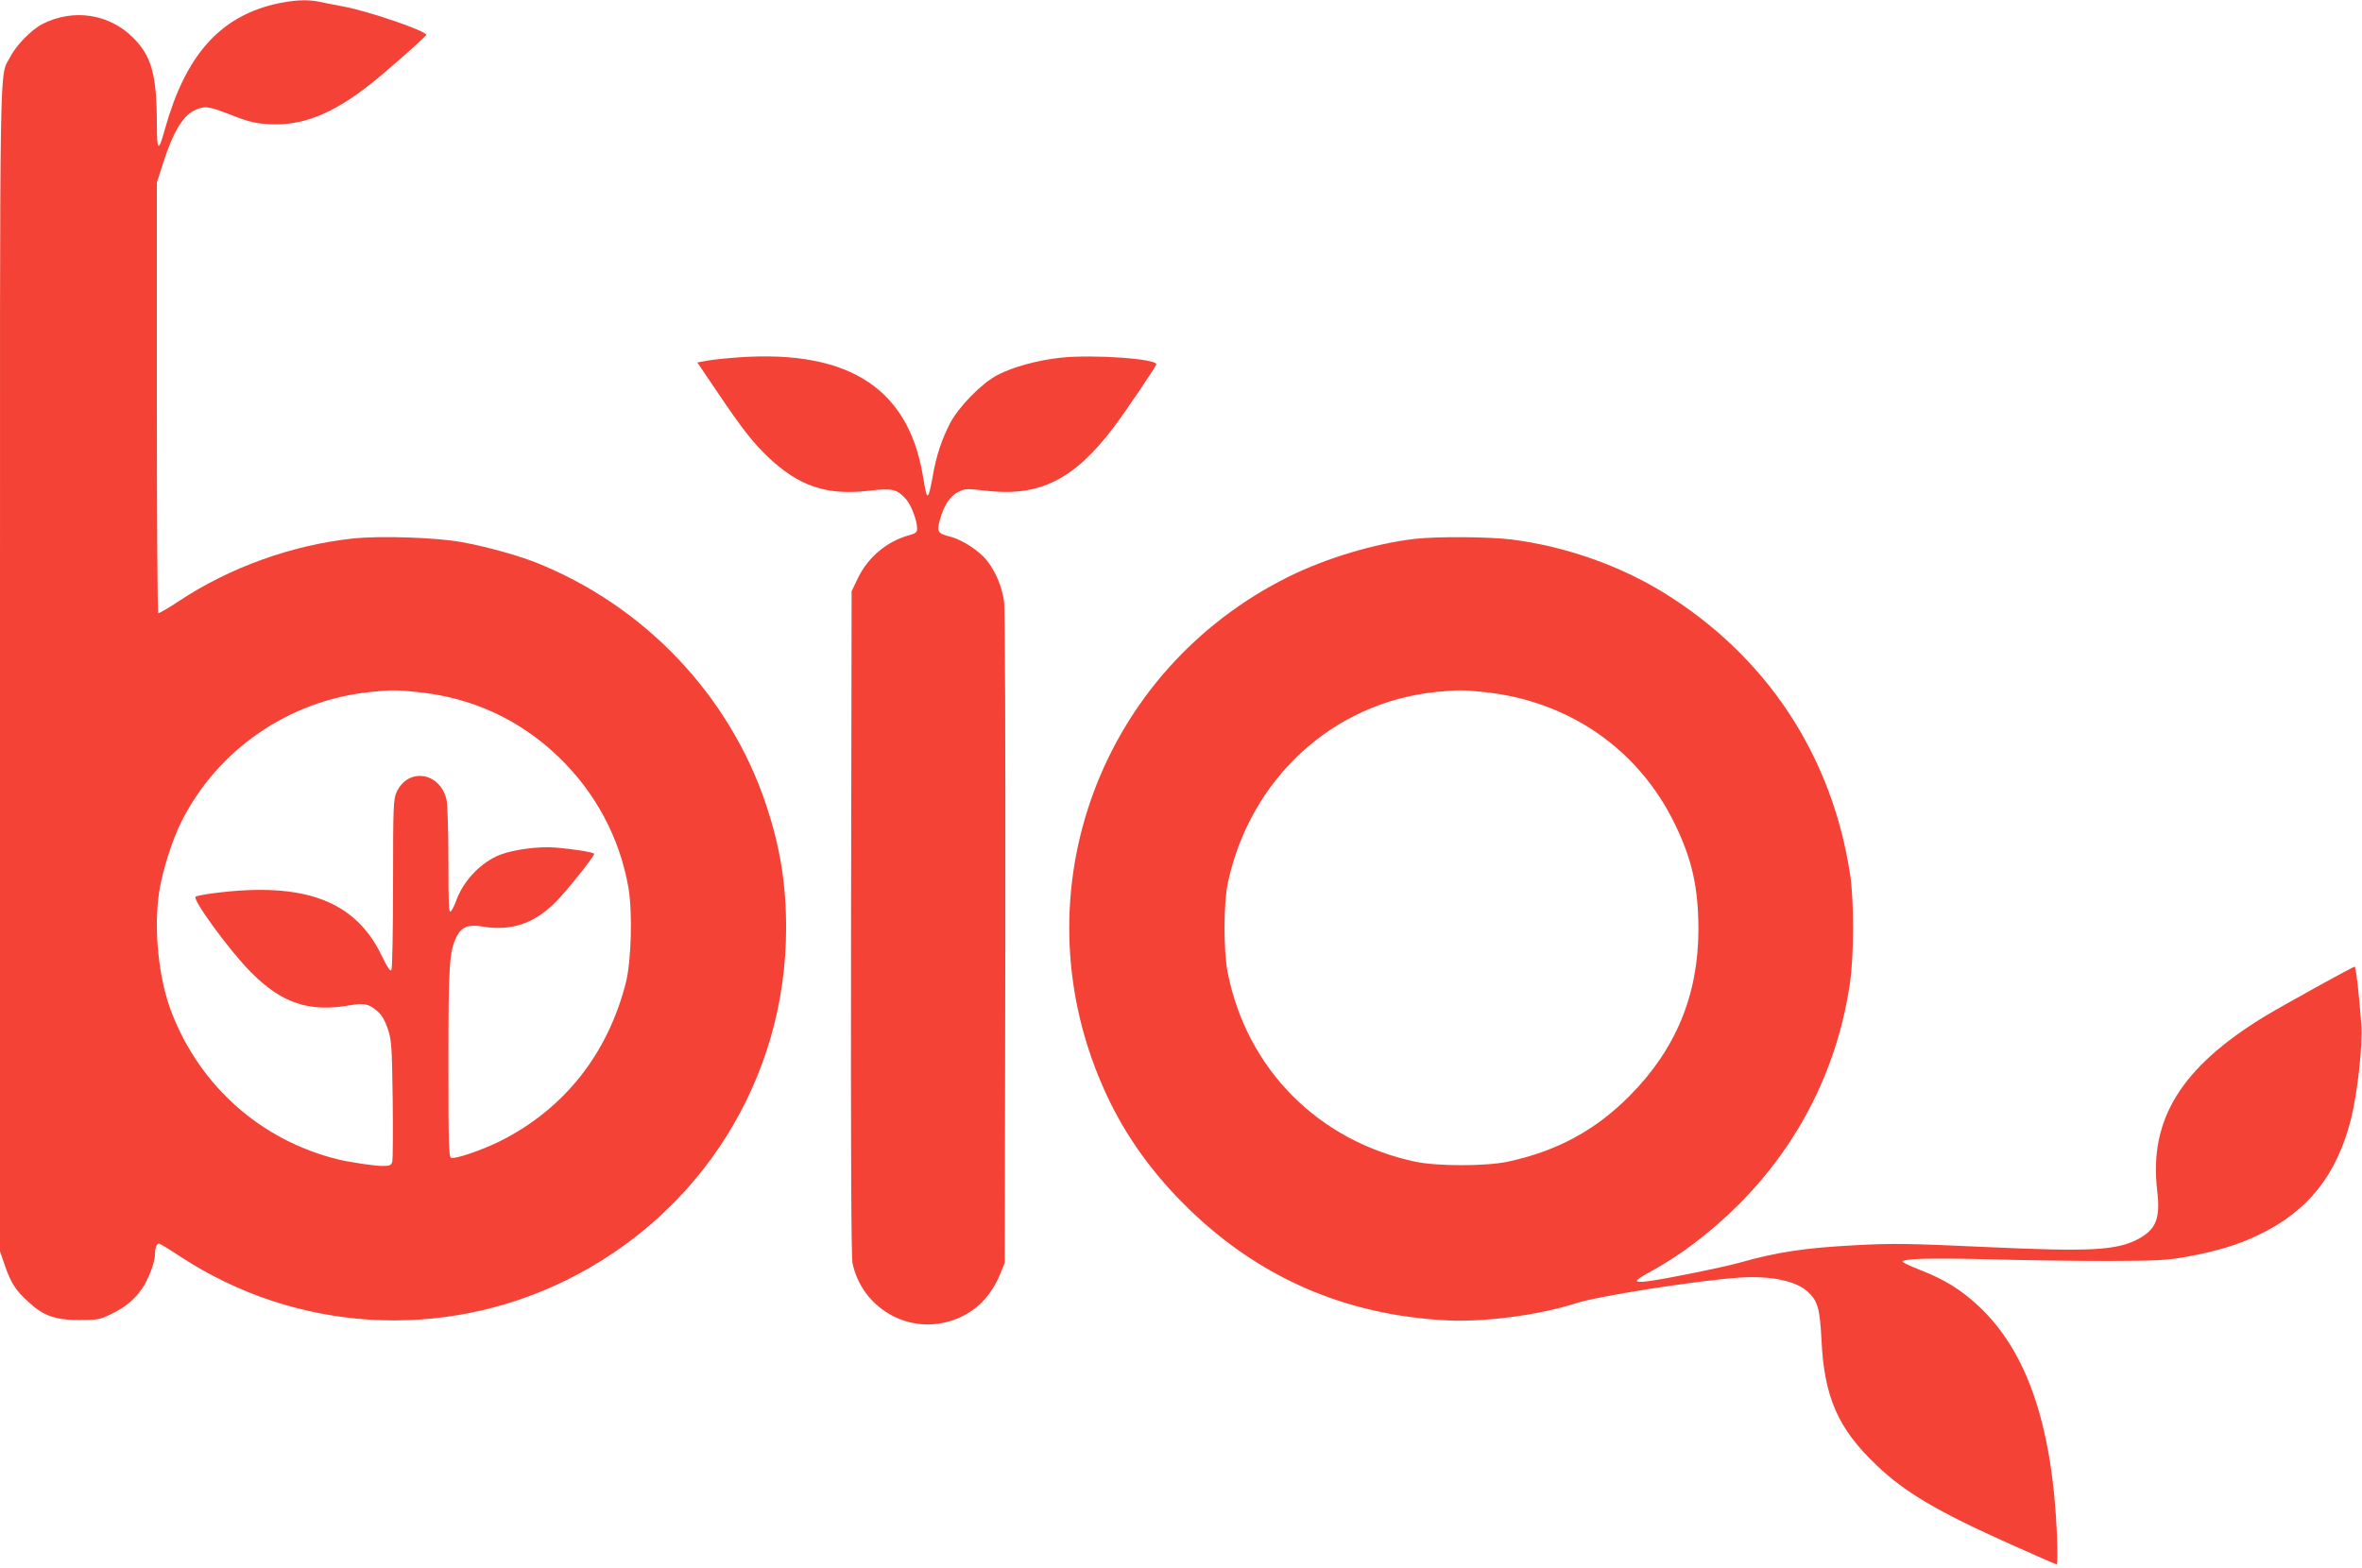 <?xml version="1.0" standalone="no"?>
<!DOCTYPE svg PUBLIC "-//W3C//DTD SVG 20010904//EN"
 "http://www.w3.org/TR/2001/REC-SVG-20010904/DTD/svg10.dtd">
<svg version="1.0" xmlns="http://www.w3.org/2000/svg"
 width="1280pt" height="850pt" viewBox="0 0 1280 850"
 preserveAspectRatio="xMidYMid meet">
<g transform="translate(0,850) scale(0.1,-0.1)"
fill="#f44336" stroke="none">
<path d="M1482 8476 c-296 -73 -478 -281 -588 -675 -36 -130 -44 -124 -44 35
-1 260 -29 360 -129 460 -130 130 -325 159 -493 73 -56 -29 -141 -115 -171
-175 -62 -123 -57 148 -57 -3320 l0 -3157 26 -75 c33 -96 58 -136 128 -199 82
-76 145 -98 276 -98 97 0 110 2 170 31 76 36 129 79 171 141 34 49 69 142 69
184 0 33 9 59 21 59 4 0 57 -32 116 -71 625 -410 1417 -459 2088 -130 736 361
1195 1095 1195 1910 0 241 -32 437 -107 665 -198 596 -659 1082 -1249 1317
-102 40 -264 85 -399 110 -139 26 -445 36 -594 20 -331 -36 -667 -157 -941
-339 -58 -38 -108 -68 -112 -65 -5 2 -8 528 -8 1168 l0 1165 31 97 c54 171
107 261 169 293 54 27 79 25 179 -14 125 -50 165 -59 266 -60 173 0 335 72
546 245 104 86 269 233 269 240 0 21 -308 127 -445 153 -49 9 -109 21 -133 26
-65 15 -148 10 -250 -14z m779 -3727 c294 -29 553 -148 763 -349 203 -194 335
-442 382 -714 22 -133 15 -394 -14 -511 -99 -390 -337 -689 -687 -863 -96 -47
-240 -96 -260 -88 -13 5 -15 76 -15 513 0 531 5 605 43 683 28 57 64 71 146
57 153 -24 274 16 391 132 58 58 210 248 210 263 0 8 -113 26 -210 34 -90 7
-222 -10 -297 -38 -102 -38 -199 -138 -239 -245 -9 -27 -23 -55 -31 -63 -11
-12 -13 33 -13 275 0 160 -5 308 -10 329 -34 151 -209 178 -271 42 -17 -38
-19 -74 -19 -496 0 -250 -4 -461 -9 -468 -6 -10 -22 15 -54 81 -144 296 -420
398 -906 336 -49 -6 -94 -15 -101 -19 -21 -13 188 -298 300 -410 168 -169 315
-218 537 -179 77 13 102 8 148 -32 25 -22 41 -50 57 -97 20 -62 22 -92 26
-380 2 -172 1 -324 -2 -337 -6 -22 -12 -25 -54 -25 -43 0 -182 21 -242 36
-415 103 -745 395 -900 796 -72 185 -99 460 -66 663 19 113 70 273 117 367
196 394 584 661 1024 707 116 12 142 12 256 0z"/>
<path d="M3942 6558 c-50 -4 -108 -12 -127 -16 l-36 -7 111 -164 c133 -197
187 -266 271 -347 168 -160 319 -211 549 -184 125 15 151 9 200 -46 29 -33 60
-116 60 -160 0 -19 -8 -25 -42 -35 -121 -32 -226 -120 -281 -237 l-32 -67 -3
-1795 c-2 -1257 1 -1811 8 -1847 50 -239 295 -385 528 -314 127 38 220 126
274 260 l23 56 3 1760 c1 1057 -1 1786 -7 1827 -11 77 -46 161 -93 220 -41 52
-134 113 -199 129 -69 18 -74 27 -54 96 22 78 55 126 101 148 35 17 47 17 146
5 291 -34 478 59 694 345 64 85 221 317 230 339 12 31 -341 56 -519 37 -127
-14 -258 -50 -342 -94 -85 -44 -211 -173 -257 -262 -46 -90 -75 -177 -94 -290
-9 -49 -19 -94 -24 -98 -8 -9 -12 3 -30 111 -84 486 -427 690 -1058 630z"/>
<path d="M7666 5579 c-215 -25 -479 -104 -681 -204 -1023 -507 -1465 -1705
-1015 -2750 104 -243 248 -453 445 -651 391 -392 866 -603 1428 -631 204 -10
499 29 694 92 122 40 672 126 893 140 165 11 305 -18 368 -78 53 -49 64 -91
73 -262 15 -310 90 -479 298 -677 155 -148 330 -251 723 -427 136 -61 250
-111 254 -111 4 0 4 71 1 158 -25 594 -161 994 -422 1240 -96 90 -185 146
-319 198 -53 21 -96 41 -96 45 0 17 157 21 465 13 181 -5 470 -9 640 -9 273 1
324 3 430 22 165 30 283 65 394 119 268 128 424 324 501 627 36 145 65 404 56
517 -12 165 -29 310 -36 310 -10 0 -384 -207 -487 -269 -453 -276 -628 -559
-583 -944 18 -149 -5 -209 -99 -261 -119 -64 -257 -72 -836 -45 -412 19 -497
20 -690 10 -284 -15 -429 -36 -645 -97 -95 -26 -405 -89 -492 -99 -36 -5 -58
-4 -58 2 0 6 27 24 59 42 171 91 342 220 496 375 326 327 533 739 600 1196 22
150 23 444 1 590 -98 645 -452 1181 -1006 1525 -241 149 -532 252 -823 290
-125 16 -409 18 -531 4z m375 -830 c458 -47 837 -308 1034 -713 95 -194 129
-349 129 -576 -1 -354 -123 -649 -374 -901 -186 -187 -394 -299 -660 -356
-118 -25 -381 -25 -500 0 -526 112 -913 502 -1017 1025 -23 118 -23 375 1 487
121 565 569 976 1126 1034 122 12 146 12 261 0z"/>
</g>
</svg>
